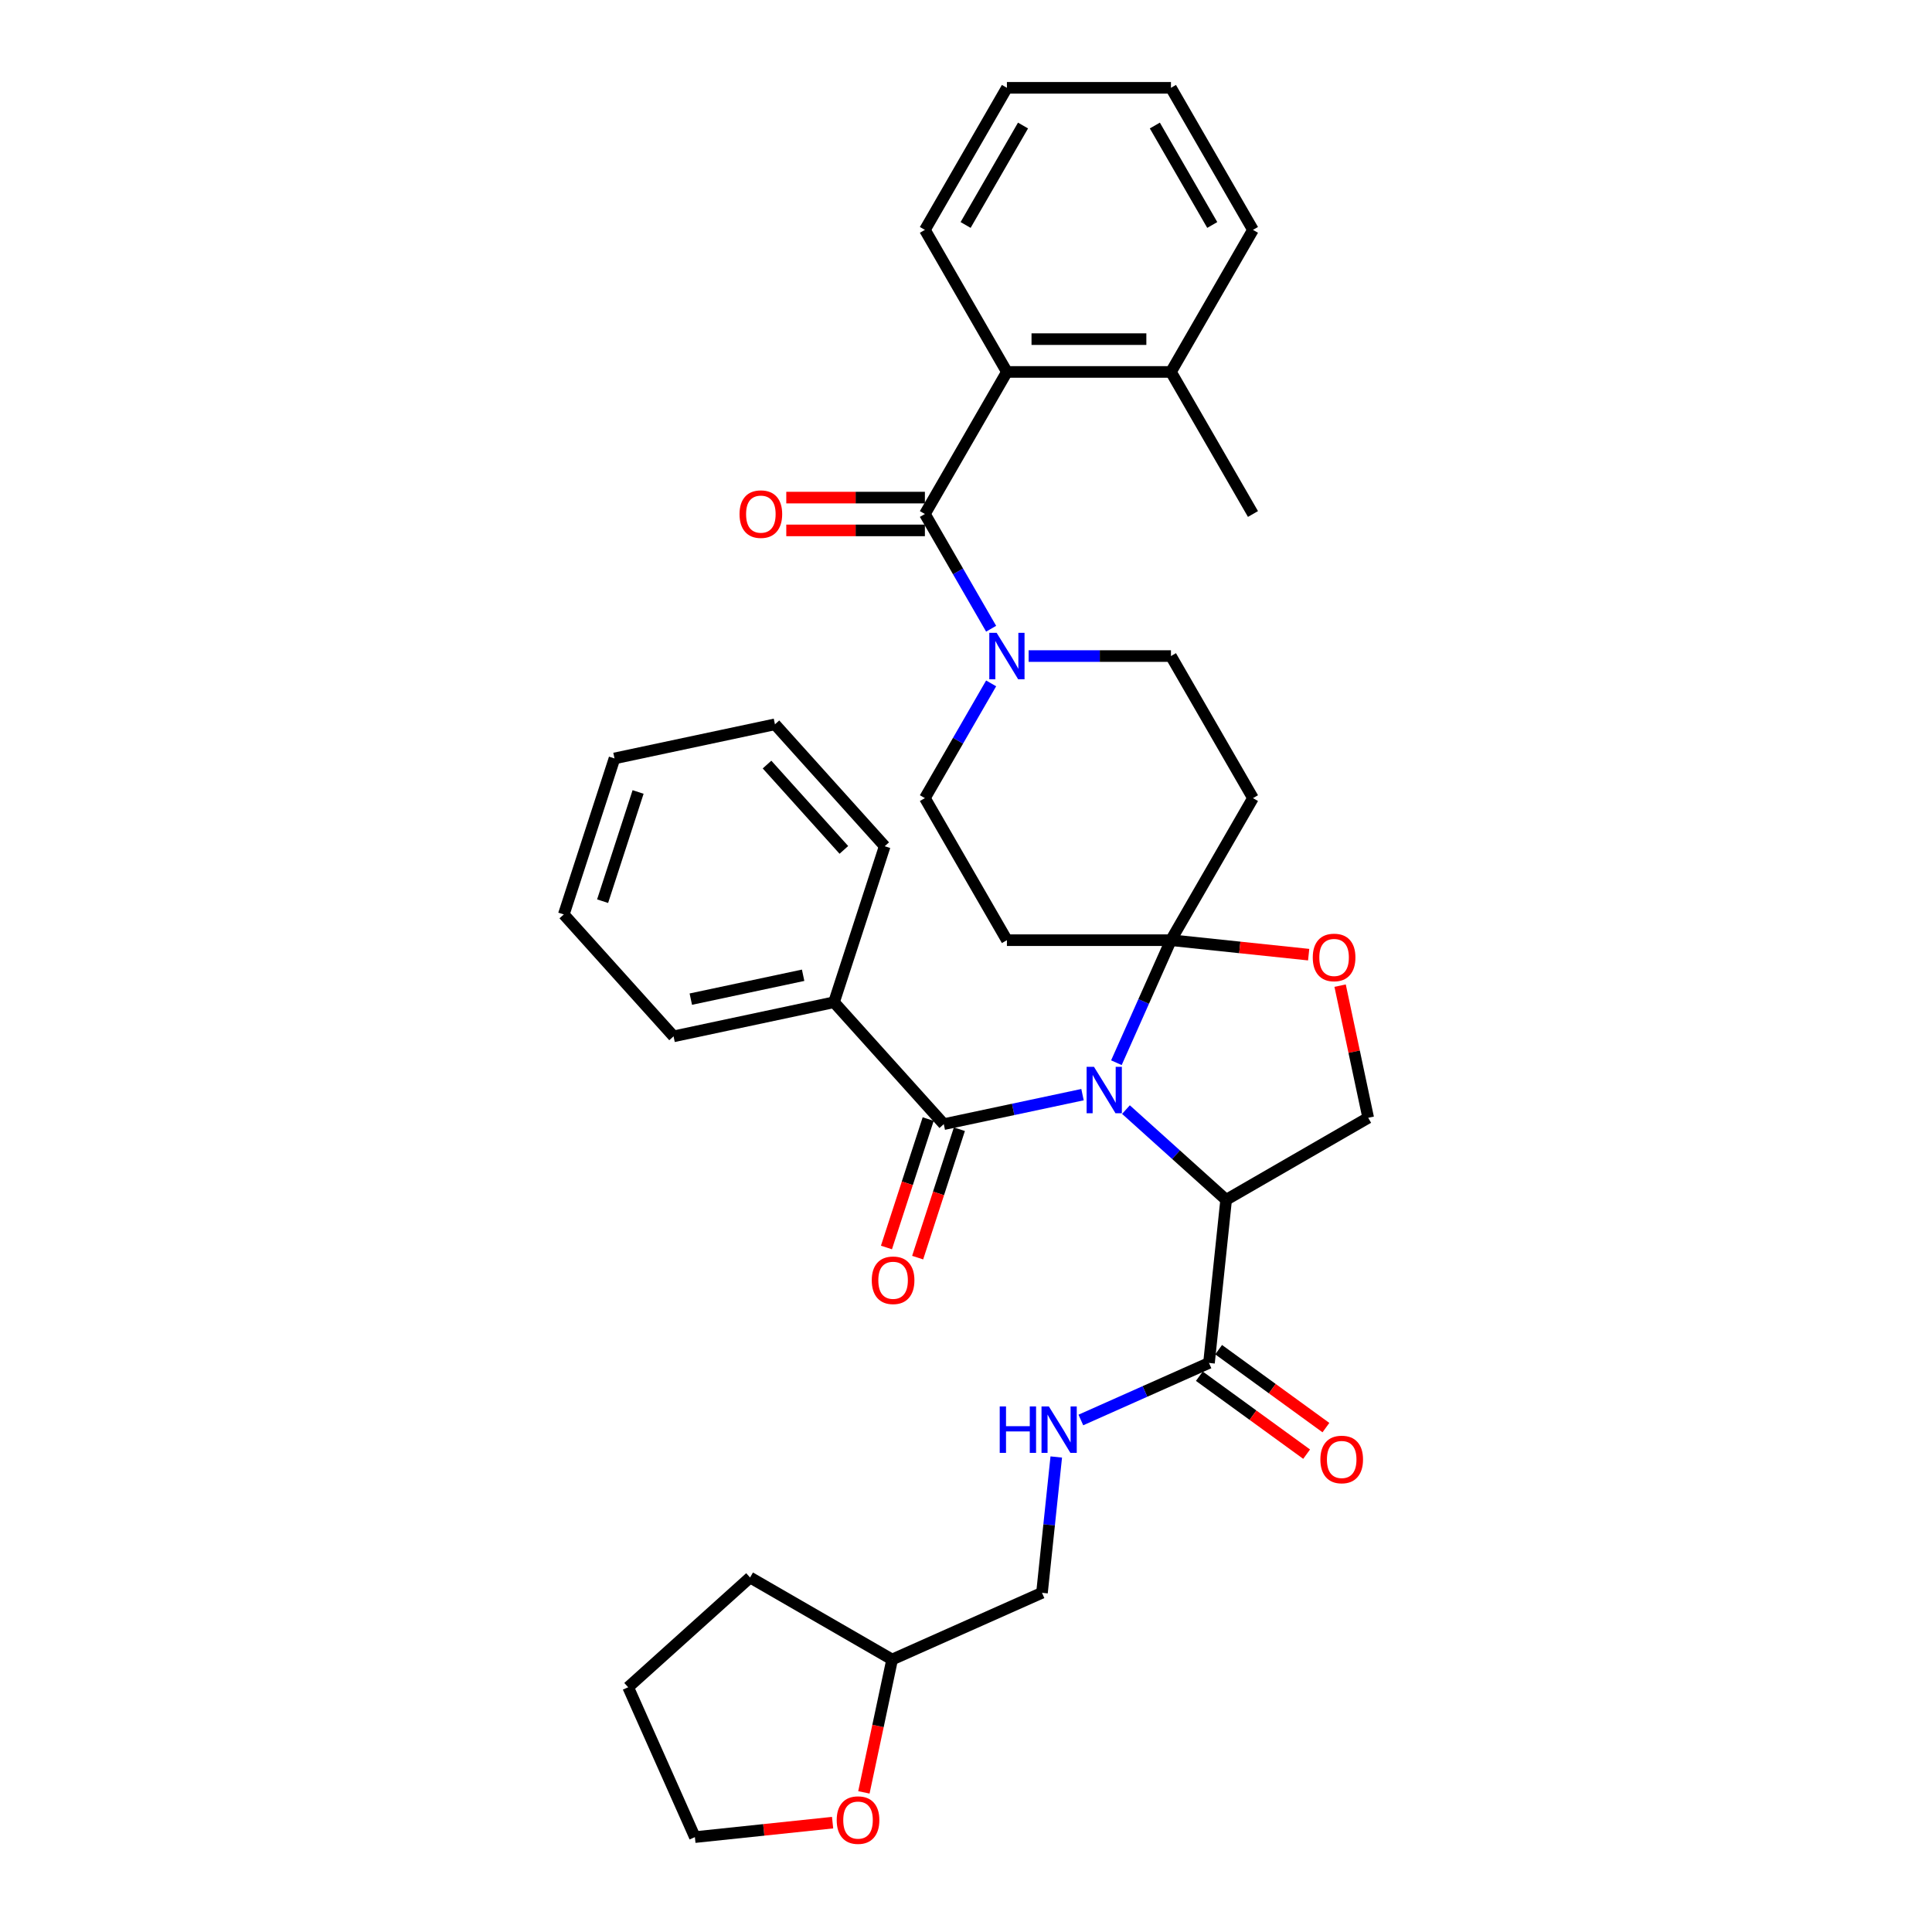 <?xml version='1.0' encoding='iso-8859-1'?>
<svg version='1.1' baseProfile='full'
              xmlns='http://www.w3.org/2000/svg'
                      xmlns:rdkit='http://www.rdkit.org/xml'
                      xmlns:xlink='http://www.w3.org/1999/xlink'
                  xml:space='preserve'
width='1000px' height='1000px' viewBox='0 0 1000 1000'>
<!-- END OF HEADER -->
<rect style='opacity:1.0;fill:#FFFFFF;stroke:none' width='1000' height='1000' x='0' y='0'> </rect>
<path class='bond-0' d='M 625.771,705.455 L 592.61,720.219' style='fill:none;fill-rule:evenodd;stroke:#000000;stroke-width:6px;stroke-linecap:butt;stroke-linejoin:miter;stroke-opacity:1' />
<path class='bond-0' d='M 592.61,720.219 L 559.448,734.984' style='fill:none;fill-rule:evenodd;stroke:#0000FF;stroke-width:6px;stroke-linecap:butt;stroke-linejoin:miter;stroke-opacity:1' />
<path class='bond-1' d='M 620.781,712.324 L 648.545,732.496' style='fill:none;fill-rule:evenodd;stroke:#000000;stroke-width:6px;stroke-linecap:butt;stroke-linejoin:miter;stroke-opacity:1' />
<path class='bond-1' d='M 648.545,732.496 L 676.31,752.668' style='fill:none;fill-rule:evenodd;stroke:#FF0000;stroke-width:6px;stroke-linecap:butt;stroke-linejoin:miter;stroke-opacity:1' />
<path class='bond-1' d='M 630.762,698.586 L 658.527,718.758' style='fill:none;fill-rule:evenodd;stroke:#000000;stroke-width:6px;stroke-linecap:butt;stroke-linejoin:miter;stroke-opacity:1' />
<path class='bond-1' d='M 658.527,718.758 L 686.292,738.93' style='fill:none;fill-rule:evenodd;stroke:#FF0000;stroke-width:6px;stroke-linecap:butt;stroke-linejoin:miter;stroke-opacity:1' />
<path class='bond-2' d='M 625.771,705.455 L 634.646,621.014' style='fill:none;fill-rule:evenodd;stroke:#000000;stroke-width:6px;stroke-linecap:butt;stroke-linejoin:miter;stroke-opacity:1' />
<path class='bond-3' d='M 546.72,754.134 L 543.025,789.282' style='fill:none;fill-rule:evenodd;stroke:#0000FF;stroke-width:6px;stroke-linecap:butt;stroke-linejoin:miter;stroke-opacity:1' />
<path class='bond-3' d='M 543.025,789.282 L 539.331,824.429' style='fill:none;fill-rule:evenodd;stroke:#000000;stroke-width:6px;stroke-linecap:butt;stroke-linejoin:miter;stroke-opacity:1' />
<path class='bond-4' d='M 447.149,927.732 L 454.458,893.348' style='fill:none;fill-rule:evenodd;stroke:#FF0000;stroke-width:6px;stroke-linecap:butt;stroke-linejoin:miter;stroke-opacity:1' />
<path class='bond-4' d='M 454.458,893.348 L 461.766,858.963' style='fill:none;fill-rule:evenodd;stroke:#000000;stroke-width:6px;stroke-linecap:butt;stroke-linejoin:miter;stroke-opacity:1' />
<path class='bond-5' d='M 430.953,943.397 L 395.313,947.143' style='fill:none;fill-rule:evenodd;stroke:#FF0000;stroke-width:6px;stroke-linecap:butt;stroke-linejoin:miter;stroke-opacity:1' />
<path class='bond-5' d='M 395.313,947.143 L 359.673,950.888' style='fill:none;fill-rule:evenodd;stroke:#000000;stroke-width:6px;stroke-linecap:butt;stroke-linejoin:miter;stroke-opacity:1' />
<path class='bond-6' d='M 461.766,858.963 L 539.331,824.429' style='fill:none;fill-rule:evenodd;stroke:#000000;stroke-width:6px;stroke-linecap:butt;stroke-linejoin:miter;stroke-opacity:1' />
<path class='bond-7' d='M 461.766,858.963 L 388.236,816.511' style='fill:none;fill-rule:evenodd;stroke:#000000;stroke-width:6px;stroke-linecap:butt;stroke-linejoin:miter;stroke-opacity:1' />
<path class='bond-8' d='M 513.011,353.721 L 495.868,383.414' style='fill:none;fill-rule:evenodd;stroke:#0000FF;stroke-width:6px;stroke-linecap:butt;stroke-linejoin:miter;stroke-opacity:1' />
<path class='bond-8' d='M 495.868,383.414 L 478.725,413.106' style='fill:none;fill-rule:evenodd;stroke:#000000;stroke-width:6px;stroke-linecap:butt;stroke-linejoin:miter;stroke-opacity:1' />
<path class='bond-9' d='M 513.011,325.431 L 495.868,295.738' style='fill:none;fill-rule:evenodd;stroke:#0000FF;stroke-width:6px;stroke-linecap:butt;stroke-linejoin:miter;stroke-opacity:1' />
<path class='bond-9' d='M 495.868,295.738 L 478.725,266.045' style='fill:none;fill-rule:evenodd;stroke:#000000;stroke-width:6px;stroke-linecap:butt;stroke-linejoin:miter;stroke-opacity:1' />
<path class='bond-10' d='M 532.419,339.576 L 569.251,339.576' style='fill:none;fill-rule:evenodd;stroke:#0000FF;stroke-width:6px;stroke-linecap:butt;stroke-linejoin:miter;stroke-opacity:1' />
<path class='bond-10' d='M 569.251,339.576 L 606.083,339.576' style='fill:none;fill-rule:evenodd;stroke:#000000;stroke-width:6px;stroke-linecap:butt;stroke-linejoin:miter;stroke-opacity:1' />
<path class='bond-11' d='M 521.178,192.515 L 606.083,192.515' style='fill:none;fill-rule:evenodd;stroke:#000000;stroke-width:6px;stroke-linecap:butt;stroke-linejoin:miter;stroke-opacity:1' />
<path class='bond-11' d='M 533.914,175.534 L 593.348,175.534' style='fill:none;fill-rule:evenodd;stroke:#000000;stroke-width:6px;stroke-linecap:butt;stroke-linejoin:miter;stroke-opacity:1' />
<path class='bond-12' d='M 521.178,192.515 L 478.725,118.985' style='fill:none;fill-rule:evenodd;stroke:#000000;stroke-width:6px;stroke-linecap:butt;stroke-linejoin:miter;stroke-opacity:1' />
<path class='bond-13' d='M 521.178,192.515 L 478.725,266.045' style='fill:none;fill-rule:evenodd;stroke:#000000;stroke-width:6px;stroke-linecap:butt;stroke-linejoin:miter;stroke-opacity:1' />
<path class='bond-14' d='M 478.725,257.555 L 442.853,257.555' style='fill:none;fill-rule:evenodd;stroke:#000000;stroke-width:6px;stroke-linecap:butt;stroke-linejoin:miter;stroke-opacity:1' />
<path class='bond-14' d='M 442.853,257.555 L 406.98,257.555' style='fill:none;fill-rule:evenodd;stroke:#FF0000;stroke-width:6px;stroke-linecap:butt;stroke-linejoin:miter;stroke-opacity:1' />
<path class='bond-14' d='M 478.725,274.536 L 442.853,274.536' style='fill:none;fill-rule:evenodd;stroke:#000000;stroke-width:6px;stroke-linecap:butt;stroke-linejoin:miter;stroke-opacity:1' />
<path class='bond-14' d='M 442.853,274.536 L 406.98,274.536' style='fill:none;fill-rule:evenodd;stroke:#FF0000;stroke-width:6px;stroke-linecap:butt;stroke-linejoin:miter;stroke-opacity:1' />
<path class='bond-15' d='M 606.083,192.515 L 648.536,266.045' style='fill:none;fill-rule:evenodd;stroke:#000000;stroke-width:6px;stroke-linecap:butt;stroke-linejoin:miter;stroke-opacity:1' />
<path class='bond-16' d='M 606.083,192.515 L 648.536,118.985' style='fill:none;fill-rule:evenodd;stroke:#000000;stroke-width:6px;stroke-linecap:butt;stroke-linejoin:miter;stroke-opacity:1' />
<path class='bond-17' d='M 478.725,118.985 L 521.178,45.455' style='fill:none;fill-rule:evenodd;stroke:#000000;stroke-width:6px;stroke-linecap:butt;stroke-linejoin:miter;stroke-opacity:1' />
<path class='bond-17' d='M 499.799,116.446 L 529.516,64.975' style='fill:none;fill-rule:evenodd;stroke:#000000;stroke-width:6px;stroke-linecap:butt;stroke-linejoin:miter;stroke-opacity:1' />
<path class='bond-18' d='M 577.847,550.056 L 591.965,518.346' style='fill:none;fill-rule:evenodd;stroke:#0000FF;stroke-width:6px;stroke-linecap:butt;stroke-linejoin:miter;stroke-opacity:1' />
<path class='bond-18' d='M 591.965,518.346 L 606.083,486.636' style='fill:none;fill-rule:evenodd;stroke:#000000;stroke-width:6px;stroke-linecap:butt;stroke-linejoin:miter;stroke-opacity:1' />
<path class='bond-19' d='M 560.308,566.591 L 524.403,574.223' style='fill:none;fill-rule:evenodd;stroke:#0000FF;stroke-width:6px;stroke-linecap:butt;stroke-linejoin:miter;stroke-opacity:1' />
<path class='bond-19' d='M 524.403,574.223 L 488.499,581.854' style='fill:none;fill-rule:evenodd;stroke:#000000;stroke-width:6px;stroke-linecap:butt;stroke-linejoin:miter;stroke-opacity:1' />
<path class='bond-20' d='M 582.791,574.323 L 608.719,597.669' style='fill:none;fill-rule:evenodd;stroke:#0000FF;stroke-width:6px;stroke-linecap:butt;stroke-linejoin:miter;stroke-opacity:1' />
<path class='bond-20' d='M 608.719,597.669 L 634.646,621.014' style='fill:none;fill-rule:evenodd;stroke:#000000;stroke-width:6px;stroke-linecap:butt;stroke-linejoin:miter;stroke-opacity:1' />
<path class='bond-21' d='M 431.686,518.757 L 348.636,536.41' style='fill:none;fill-rule:evenodd;stroke:#000000;stroke-width:6px;stroke-linecap:butt;stroke-linejoin:miter;stroke-opacity:1' />
<path class='bond-21' d='M 415.698,504.795 L 357.563,517.152' style='fill:none;fill-rule:evenodd;stroke:#000000;stroke-width:6px;stroke-linecap:butt;stroke-linejoin:miter;stroke-opacity:1' />
<path class='bond-22' d='M 431.686,518.757 L 457.924,438.007' style='fill:none;fill-rule:evenodd;stroke:#000000;stroke-width:6px;stroke-linecap:butt;stroke-linejoin:miter;stroke-opacity:1' />
<path class='bond-23' d='M 431.686,518.757 L 488.499,581.854' style='fill:none;fill-rule:evenodd;stroke:#000000;stroke-width:6px;stroke-linecap:butt;stroke-linejoin:miter;stroke-opacity:1' />
<path class='bond-24' d='M 480.424,579.231 L 469.626,612.465' style='fill:none;fill-rule:evenodd;stroke:#000000;stroke-width:6px;stroke-linecap:butt;stroke-linejoin:miter;stroke-opacity:1' />
<path class='bond-24' d='M 469.626,612.465 L 458.827,645.699' style='fill:none;fill-rule:evenodd;stroke:#FF0000;stroke-width:6px;stroke-linecap:butt;stroke-linejoin:miter;stroke-opacity:1' />
<path class='bond-24' d='M 496.574,584.478 L 485.776,617.712' style='fill:none;fill-rule:evenodd;stroke:#000000;stroke-width:6px;stroke-linecap:butt;stroke-linejoin:miter;stroke-opacity:1' />
<path class='bond-24' d='M 485.776,617.712 L 474.977,650.947' style='fill:none;fill-rule:evenodd;stroke:#FF0000;stroke-width:6px;stroke-linecap:butt;stroke-linejoin:miter;stroke-opacity:1' />
<path class='bond-25' d='M 348.636,536.41 L 291.823,473.313' style='fill:none;fill-rule:evenodd;stroke:#000000;stroke-width:6px;stroke-linecap:butt;stroke-linejoin:miter;stroke-opacity:1' />
<path class='bond-26' d='M 457.924,438.007 L 401.111,374.91' style='fill:none;fill-rule:evenodd;stroke:#000000;stroke-width:6px;stroke-linecap:butt;stroke-linejoin:miter;stroke-opacity:1' />
<path class='bond-26' d='M 436.782,439.905 L 397.013,395.737' style='fill:none;fill-rule:evenodd;stroke:#000000;stroke-width:6px;stroke-linecap:butt;stroke-linejoin:miter;stroke-opacity:1' />
<path class='bond-27' d='M 606.083,486.636 L 641.723,490.382' style='fill:none;fill-rule:evenodd;stroke:#000000;stroke-width:6px;stroke-linecap:butt;stroke-linejoin:miter;stroke-opacity:1' />
<path class='bond-27' d='M 641.723,490.382 L 677.363,494.128' style='fill:none;fill-rule:evenodd;stroke:#FF0000;stroke-width:6px;stroke-linecap:butt;stroke-linejoin:miter;stroke-opacity:1' />
<path class='bond-28' d='M 606.083,486.636 L 648.536,413.106' style='fill:none;fill-rule:evenodd;stroke:#000000;stroke-width:6px;stroke-linecap:butt;stroke-linejoin:miter;stroke-opacity:1' />
<path class='bond-29' d='M 606.083,486.636 L 521.178,486.636' style='fill:none;fill-rule:evenodd;stroke:#000000;stroke-width:6px;stroke-linecap:butt;stroke-linejoin:miter;stroke-opacity:1' />
<path class='bond-30' d='M 693.639,510.166 L 700.908,544.364' style='fill:none;fill-rule:evenodd;stroke:#FF0000;stroke-width:6px;stroke-linecap:butt;stroke-linejoin:miter;stroke-opacity:1' />
<path class='bond-30' d='M 700.908,544.364 L 708.177,578.562' style='fill:none;fill-rule:evenodd;stroke:#000000;stroke-width:6px;stroke-linecap:butt;stroke-linejoin:miter;stroke-opacity:1' />
<path class='bond-31' d='M 708.177,578.562 L 634.646,621.014' style='fill:none;fill-rule:evenodd;stroke:#000000;stroke-width:6px;stroke-linecap:butt;stroke-linejoin:miter;stroke-opacity:1' />
<path class='bond-32' d='M 648.536,413.106 L 606.083,339.576' style='fill:none;fill-rule:evenodd;stroke:#000000;stroke-width:6px;stroke-linecap:butt;stroke-linejoin:miter;stroke-opacity:1' />
<path class='bond-33' d='M 521.178,486.636 L 478.725,413.106' style='fill:none;fill-rule:evenodd;stroke:#000000;stroke-width:6px;stroke-linecap:butt;stroke-linejoin:miter;stroke-opacity:1' />
<path class='bond-34' d='M 291.823,473.313 L 318.061,392.563' style='fill:none;fill-rule:evenodd;stroke:#000000;stroke-width:6px;stroke-linecap:butt;stroke-linejoin:miter;stroke-opacity:1' />
<path class='bond-34' d='M 311.909,466.448 L 330.275,409.923' style='fill:none;fill-rule:evenodd;stroke:#000000;stroke-width:6px;stroke-linecap:butt;stroke-linejoin:miter;stroke-opacity:1' />
<path class='bond-35' d='M 401.111,374.91 L 318.061,392.563' style='fill:none;fill-rule:evenodd;stroke:#000000;stroke-width:6px;stroke-linecap:butt;stroke-linejoin:miter;stroke-opacity:1' />
<path class='bond-36' d='M 648.536,118.985 L 606.083,45.455' style='fill:none;fill-rule:evenodd;stroke:#000000;stroke-width:6px;stroke-linecap:butt;stroke-linejoin:miter;stroke-opacity:1' />
<path class='bond-36' d='M 627.462,116.446 L 597.745,64.975' style='fill:none;fill-rule:evenodd;stroke:#000000;stroke-width:6px;stroke-linecap:butt;stroke-linejoin:miter;stroke-opacity:1' />
<path class='bond-37' d='M 521.178,45.455 L 606.083,45.455' style='fill:none;fill-rule:evenodd;stroke:#000000;stroke-width:6px;stroke-linecap:butt;stroke-linejoin:miter;stroke-opacity:1' />
<path class='bond-38' d='M 359.673,950.888 L 325.139,873.323' style='fill:none;fill-rule:evenodd;stroke:#000000;stroke-width:6px;stroke-linecap:butt;stroke-linejoin:miter;stroke-opacity:1' />
<path class='bond-39' d='M 388.236,816.511 L 325.139,873.323' style='fill:none;fill-rule:evenodd;stroke:#000000;stroke-width:6px;stroke-linecap:butt;stroke-linejoin:miter;stroke-opacity:1' />
<path  class='atom-1' d='M 517.454 727.966
L 520.714 727.966
L 520.714 738.189
L 533.008 738.189
L 533.008 727.966
L 536.269 727.966
L 536.269 752.011
L 533.008 752.011
L 533.008 740.906
L 520.714 740.906
L 520.714 752.011
L 517.454 752.011
L 517.454 727.966
' fill='#0000FF'/>
<path  class='atom-1' d='M 542.891 727.966
L 550.77 740.702
Q 551.552 741.959, 552.808 744.234
Q 554.065 746.51, 554.133 746.645
L 554.133 727.966
L 557.325 727.966
L 557.325 752.011
L 554.031 752.011
L 545.574 738.087
Q 544.589 736.457, 543.536 734.589
Q 542.518 732.721, 542.212 732.144
L 542.212 752.011
L 539.087 752.011
L 539.087 727.966
L 542.891 727.966
' fill='#0000FF'/>
<path  class='atom-2' d='M 683.424 755.429
Q 683.424 749.655, 686.276 746.429
Q 689.129 743.202, 694.461 743.202
Q 699.793 743.202, 702.646 746.429
Q 705.499 749.655, 705.499 755.429
Q 705.499 761.27, 702.612 764.599
Q 699.725 767.893, 694.461 767.893
Q 689.163 767.893, 686.276 764.599
Q 683.424 761.304, 683.424 755.429
M 694.461 765.176
Q 698.129 765.176, 700.099 762.731
Q 702.103 760.251, 702.103 755.429
Q 702.103 750.708, 700.099 748.331
Q 698.129 745.919, 694.461 745.919
Q 690.793 745.919, 688.79 748.297
Q 686.82 750.674, 686.82 755.429
Q 686.82 760.285, 688.79 762.731
Q 690.793 765.176, 694.461 765.176
' fill='#FF0000'/>
<path  class='atom-3' d='M 433.076 942.081
Q 433.076 936.308, 435.928 933.081
Q 438.781 929.855, 444.113 929.855
Q 449.445 929.855, 452.298 933.081
Q 455.151 936.308, 455.151 942.081
Q 455.151 947.923, 452.264 951.251
Q 449.378 954.545, 444.113 954.545
Q 438.815 954.545, 435.928 951.251
Q 433.076 947.957, 433.076 942.081
M 444.113 951.828
Q 447.781 951.828, 449.751 949.383
Q 451.755 946.904, 451.755 942.081
Q 451.755 937.361, 449.751 934.983
Q 447.781 932.572, 444.113 932.572
Q 440.445 932.572, 438.442 934.949
Q 436.472 937.327, 436.472 942.081
Q 436.472 946.938, 438.442 949.383
Q 440.445 951.828, 444.113 951.828
' fill='#FF0000'/>
<path  class='atom-5' d='M 515.863 327.553
L 523.742 340.289
Q 524.523 341.546, 525.78 343.821
Q 527.036 346.097, 527.104 346.232
L 527.104 327.553
L 530.297 327.553
L 530.297 351.598
L 527.002 351.598
L 518.546 337.674
Q 517.561 336.044, 516.508 334.176
Q 515.489 332.308, 515.184 331.73
L 515.184 351.598
L 512.059 351.598
L 512.059 327.553
L 515.863 327.553
' fill='#0000FF'/>
<path  class='atom-8' d='M 382.782 266.113
Q 382.782 260.34, 385.635 257.113
Q 388.488 253.887, 393.82 253.887
Q 399.152 253.887, 402.005 257.113
Q 404.857 260.34, 404.857 266.113
Q 404.857 271.955, 401.971 275.283
Q 399.084 278.578, 393.82 278.578
Q 388.522 278.578, 385.635 275.283
Q 382.782 271.989, 382.782 266.113
M 393.82 275.861
Q 397.488 275.861, 399.457 273.415
Q 401.461 270.936, 401.461 266.113
Q 401.461 261.393, 399.457 259.015
Q 397.488 256.604, 393.82 256.604
Q 390.152 256.604, 388.148 258.981
Q 386.178 261.359, 386.178 266.113
Q 386.178 270.97, 388.148 273.415
Q 390.152 275.861, 393.82 275.861
' fill='#FF0000'/>
<path  class='atom-11' d='M 566.234 552.179
L 574.113 564.915
Q 574.895 566.171, 576.151 568.447
Q 577.408 570.722, 577.476 570.858
L 577.476 552.179
L 580.668 552.179
L 580.668 576.224
L 577.374 576.224
L 568.917 562.3
Q 567.932 560.669, 566.879 558.801
Q 565.861 556.933, 565.555 556.356
L 565.555 576.224
L 562.43 576.224
L 562.43 552.179
L 566.234 552.179
' fill='#0000FF'/>
<path  class='atom-14' d='M 451.224 662.672
Q 451.224 656.898, 454.077 653.672
Q 456.93 650.446, 462.262 650.446
Q 467.594 650.446, 470.447 653.672
Q 473.3 656.898, 473.3 662.672
Q 473.3 668.514, 470.413 671.842
Q 467.526 675.136, 462.262 675.136
Q 456.964 675.136, 454.077 671.842
Q 451.224 668.548, 451.224 662.672
M 462.262 672.419
Q 465.93 672.419, 467.9 669.974
Q 469.903 667.495, 469.903 662.672
Q 469.903 657.951, 467.9 655.574
Q 465.93 653.163, 462.262 653.163
Q 458.594 653.163, 456.59 655.54
Q 454.62 657.917, 454.62 662.672
Q 454.62 667.529, 456.59 669.974
Q 458.594 672.419, 462.262 672.419
' fill='#FF0000'/>
<path  class='atom-18' d='M 679.486 495.579
Q 679.486 489.806, 682.339 486.579
Q 685.192 483.353, 690.524 483.353
Q 695.856 483.353, 698.709 486.579
Q 701.562 489.806, 701.562 495.579
Q 701.562 501.421, 698.675 504.749
Q 695.788 508.043, 690.524 508.043
Q 685.226 508.043, 682.339 504.749
Q 679.486 501.455, 679.486 495.579
M 690.524 505.326
Q 694.192 505.326, 696.162 502.881
Q 698.165 500.402, 698.165 495.579
Q 698.165 490.859, 696.162 488.481
Q 694.192 486.07, 690.524 486.07
Q 686.856 486.07, 684.852 488.447
Q 682.882 490.825, 682.882 495.579
Q 682.882 500.436, 684.852 502.881
Q 686.856 505.326, 690.524 505.326
' fill='#FF0000'/>
</svg>
